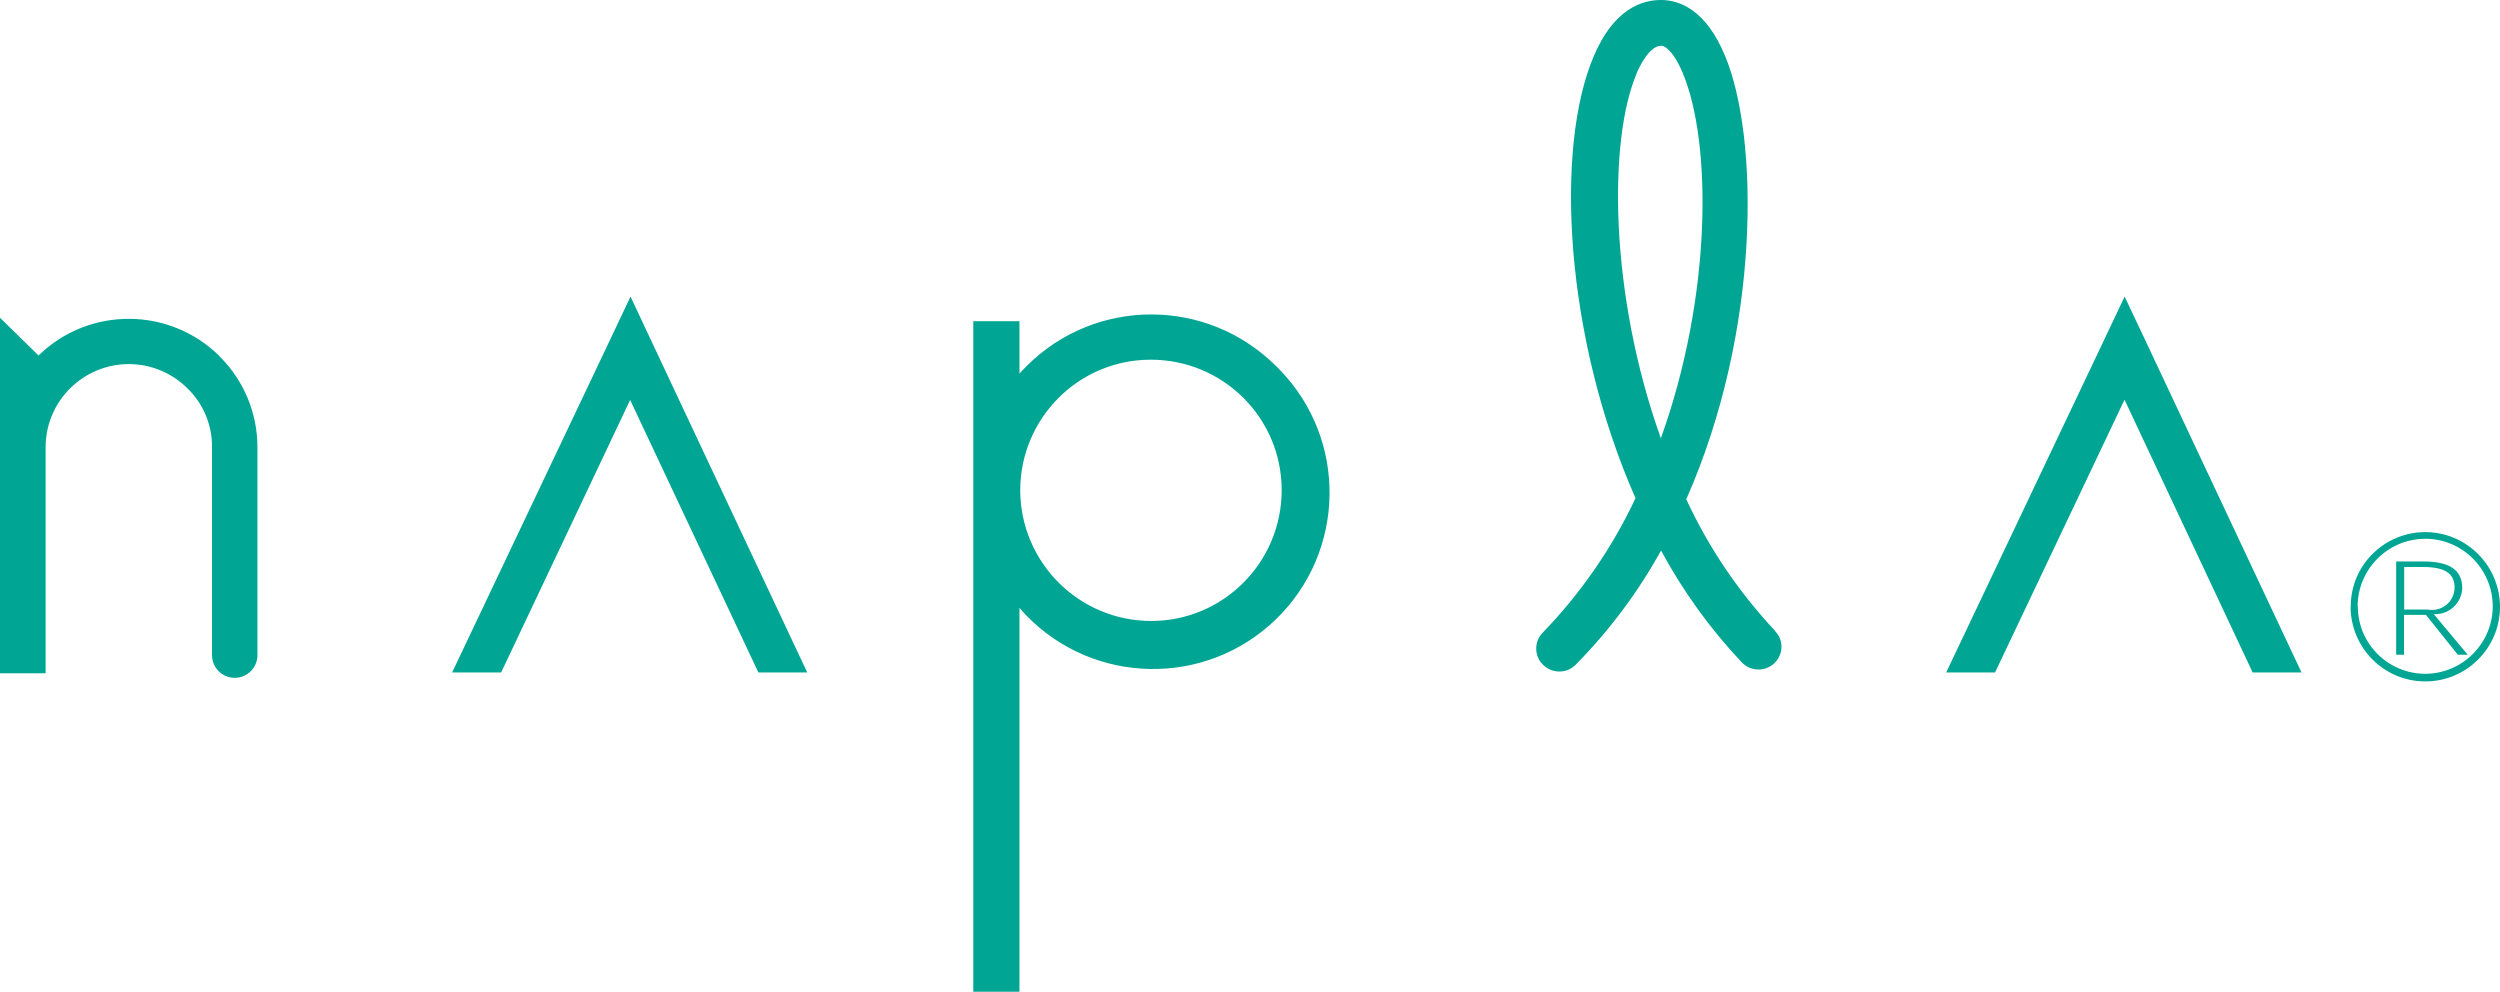 <svg width="121" height="48" viewBox="0 0 121 48" fill="none" xmlns="http://www.w3.org/2000/svg">
<path fill-rule="evenodd" clip-rule="evenodd" d="M30.499 19.357L36.706 32.548H39.071L31.479 16.403L30.518 14.354L29.548 16.403L21.882 32.548H24.255L30.499 19.357ZM102.832 19.357L109.029 32.548H111.394L103.801 16.403L102.832 14.354L101.862 16.403L94.195 32.548H96.56L102.822 19.357H102.832ZM10.631 17.243C8.211 14.843 4.304 14.825 1.866 17.206L0 15.379V32.585H2.208V21.646C2.208 19.422 4.018 17.622 6.235 17.622C7.297 17.622 8.322 18.046 9.08 18.803C9.846 19.551 10.271 20.575 10.262 21.646V31.708C10.262 32.317 10.752 32.806 11.361 32.806C11.971 32.806 12.46 32.317 12.46 31.708V21.646C12.46 19.994 11.804 18.415 10.631 17.252M61.765 17.723C58.431 14.391 53.028 14.382 49.693 17.714C49.573 17.834 49.453 17.954 49.342 18.083V15.545H47.107V48H49.342V29.419C49.444 29.538 49.555 29.668 49.665 29.779C52.944 33.166 58.357 33.258 61.747 29.982C65.137 26.705 65.229 21.295 61.95 17.908C61.895 17.843 61.83 17.788 61.765 17.723ZM55.706 30.055C52.224 30.046 49.398 27.231 49.379 23.741C49.379 20.252 52.196 17.409 55.697 17.409C59.198 17.409 62.033 20.225 62.033 23.723C62.033 27.212 59.216 30.055 55.715 30.055M85.901 30.517C84.146 28.643 82.696 26.502 81.615 24.166C85.245 15.951 85.134 6.618 83.49 2.695C82.566 0.471 81.292 0 80.386 0C79.426 0 78.096 0.471 77.144 2.705C75.242 7.145 75.713 16.283 79.158 24.111C78.031 26.52 76.507 28.717 74.66 30.628C74.235 31.071 74.253 31.782 74.706 32.197C75.14 32.603 75.814 32.603 76.239 32.197C77.874 30.545 79.269 28.68 80.396 26.649C81.458 28.615 82.769 30.434 84.303 32.059C84.728 32.502 85.43 32.52 85.873 32.105C86.316 31.689 86.344 30.997 85.928 30.563C85.928 30.563 85.91 30.545 85.91 30.535M79.204 3.563C79.38 3.166 79.841 2.215 80.405 2.215C80.645 2.215 81.07 2.622 81.449 3.545C82.853 6.905 82.871 14.299 80.386 21.212C77.883 14.215 77.846 6.757 79.213 3.563M113.768 29.354C113.768 31.348 115.375 32.972 117.37 32.981C119.365 32.991 120.991 31.375 121 29.381C121 27.388 119.393 25.763 117.398 25.754C117.398 25.754 117.398 25.754 117.388 25.754C115.403 25.754 113.777 27.351 113.777 29.345C113.777 29.345 113.777 29.345 113.777 29.354M114.109 29.354C114.109 27.554 115.569 26.086 117.37 26.077C119.171 26.068 120.64 27.535 120.649 29.335C120.649 31.135 119.19 32.603 117.388 32.612C115.587 32.612 114.119 31.154 114.119 29.354M116.363 29.511V27.443H117.278C118.478 27.443 118.802 27.849 118.802 28.459C118.783 29.068 118.284 29.538 117.675 29.52C117.619 29.52 117.564 29.52 117.518 29.502H116.363V29.511ZM117.804 29.723C118.515 29.76 119.125 29.215 119.171 28.505C119.171 28.486 119.171 28.468 119.171 28.449C119.171 27.545 118.488 27.175 117.305 27.175H115.975V31.689H116.354V29.76H117.416L118.959 31.689H119.439L117.795 29.723H117.804Z" fill="#00A693"/>
</svg>
